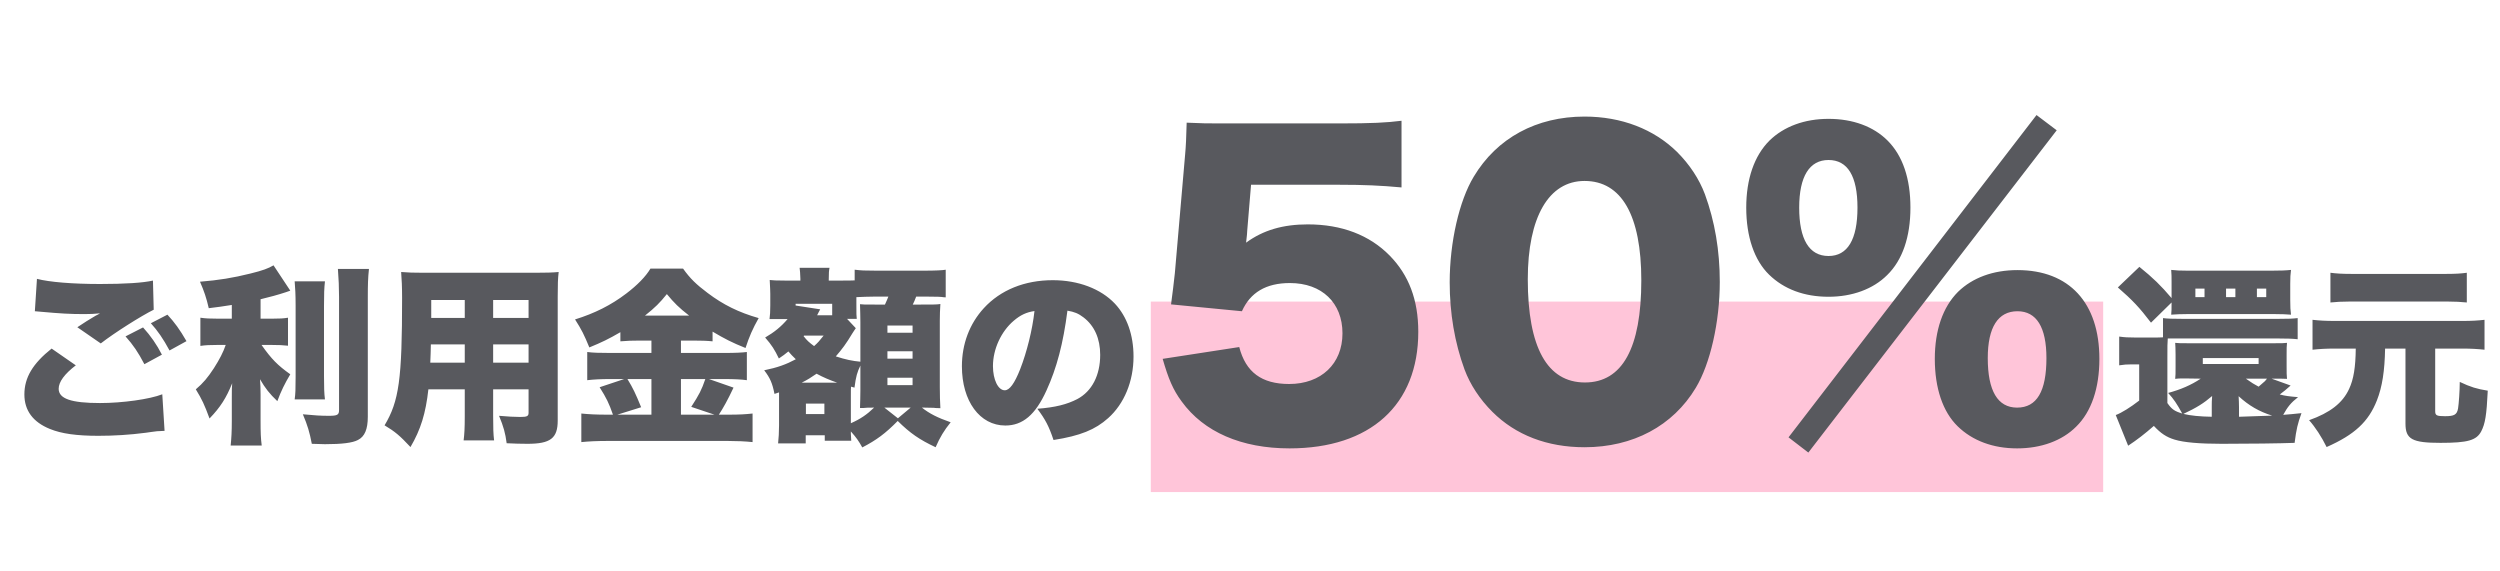 <svg width="315" height="72" viewBox="0 0 315 72" fill="none" xmlns="http://www.w3.org/2000/svg">
<path d="M145 38H265V62H145V38Z" fill="#FFC5D9"/>
<path d="M6.504 43.92L9.552 46.032C8.136 47.112 7.392 48.12 7.392 48.984C7.392 50.232 8.952 50.784 12.6 50.784C15.432 50.784 18.864 50.304 20.448 49.68L20.736 54.288C20.28 54.312 20.136 54.312 19.776 54.336C19.632 54.36 19.392 54.384 19.032 54.432L18.36 54.528C16.344 54.792 14.352 54.912 12.384 54.912C9.672 54.912 7.752 54.648 6.288 54.048C4.152 53.184 3.072 51.72 3.072 49.704C3.072 47.568 4.128 45.816 6.504 43.92ZM4.392 39.216L4.656 35.136C6.216 35.544 9.144 35.784 12.6 35.784C15.72 35.784 18.024 35.64 19.272 35.352L19.368 39.024C17.808 39.792 14.424 41.928 12.696 43.272L9.744 41.232C10.248 40.896 10.56 40.704 10.92 40.464L11.712 39.984C11.88 39.888 12.048 39.792 12.072 39.768L12.312 39.648C12.36 39.624 12.456 39.552 12.6 39.48C11.808 39.552 11.448 39.576 10.632 39.576C8.808 39.576 7.608 39.504 5.232 39.288C4.752 39.24 4.728 39.24 4.392 39.216ZM15.816 42.384L18.024 41.256C18.984 42.312 19.752 43.416 20.4 44.688L18.192 45.888C17.4 44.376 16.8 43.488 15.816 42.384ZM19.008 40.728L21.096 39.648C21.984 40.608 22.656 41.52 23.496 42.984L21.36 44.16C20.544 42.648 19.872 41.688 19.008 40.728ZM29.208 40.152V38.424C27.984 38.616 27.528 38.688 26.304 38.832C25.992 37.488 25.728 36.72 25.2 35.496C27.552 35.304 29.352 35.016 31.56 34.464C33.12 34.08 33.816 33.816 34.464 33.432L36.576 36.624C36.456 36.672 36.456 36.672 36.024 36.816C35.088 37.128 33.864 37.464 32.832 37.704V40.152H34.32C35.232 40.152 35.712 40.128 36.288 40.032V43.56C35.688 43.488 35.088 43.464 34.248 43.464H32.952C34.224 45.264 34.992 46.032 36.576 47.16C35.88 48.336 35.424 49.248 34.944 50.544C33.96 49.608 33.432 48.936 32.76 47.784C32.808 48.336 32.832 48.984 32.832 49.752V52.992C32.832 54.528 32.856 55.176 32.976 56.136H29.064C29.16 55.152 29.208 54.408 29.208 52.992V50.16C29.208 48.96 29.208 48.96 29.256 48.288C28.512 50.136 27.768 51.312 26.4 52.728C25.752 50.976 25.464 50.352 24.672 49.056C25.608 48.264 26.184 47.568 26.952 46.392C27.672 45.264 28.128 44.376 28.44 43.464H27.36C26.472 43.464 25.872 43.488 25.248 43.584V40.032C25.896 40.128 26.448 40.152 27.432 40.152H29.208ZM37.128 35.448H40.944C40.848 36.336 40.824 37.032 40.824 38.52V47.4C40.824 48.864 40.848 49.536 40.944 50.328H37.128C37.224 49.608 37.248 49.104 37.248 47.496V38.52C37.248 37.104 37.2 36.312 37.128 35.448ZM42.576 33.888H46.488C46.368 34.992 46.344 35.904 46.344 37.392V52.512C46.344 54.072 45.96 55.008 45.096 55.44C44.424 55.8 43.08 55.968 40.944 55.968C40.536 55.968 40.152 55.944 39.288 55.92C39 54.432 38.76 53.616 38.16 52.2C39.672 52.344 40.416 52.392 41.448 52.392C42.504 52.392 42.72 52.272 42.72 51.672V37.392C42.72 36.264 42.672 35.112 42.576 33.888ZM62.136 49.056V52.416C62.136 54 62.16 54.672 62.256 55.488H58.416C58.512 54.72 58.56 54 58.56 52.44V49.056H53.976C53.64 52.08 53.016 54.12 51.72 56.328C50.376 54.888 49.776 54.384 48.456 53.592C50.28 50.544 50.664 47.808 50.664 37.56C50.664 36.144 50.616 35.184 50.544 34.272C51.432 34.344 52.032 34.368 53.4 34.368H67.392C68.88 34.368 69.6 34.344 70.392 34.272C70.296 35.112 70.272 35.784 70.272 37.344V52.992C70.272 55.224 69.36 55.92 66.456 55.92C65.64 55.92 64.776 55.896 63.84 55.848C63.672 54.576 63.456 53.784 62.88 52.392C63.936 52.488 64.872 52.536 65.544 52.536C66.408 52.536 66.6 52.44 66.6 52.008V49.056H62.136ZM62.136 40.056H66.6V37.8H62.136V40.056ZM58.56 40.056V37.8H54.336V40.056H58.56ZM62.136 43.392V45.696H66.6V43.392H62.136ZM58.56 43.392H54.288C54.264 44.376 54.264 44.64 54.216 45.696H58.56V43.392ZM82.08 42.912H80.64C79.704 42.912 78.984 42.936 78.168 43.008V41.856C76.68 42.72 75.84 43.128 74.256 43.776C73.584 42.144 73.296 41.568 72.456 40.248C74.928 39.48 76.992 38.448 78.912 36.984C80.304 35.928 81.36 34.848 81.96 33.84H86.064C86.952 35.088 87.72 35.832 89.16 36.912C91.128 38.4 93.072 39.36 95.592 40.08C94.824 41.448 94.416 42.384 93.936 43.848C92.256 43.176 91.32 42.696 89.784 41.784V43.008C89.112 42.936 88.32 42.912 87.288 42.912H85.8V44.472H91.272C92.712 44.472 93.528 44.424 94.104 44.352V47.904C93.456 47.808 92.496 47.76 91.224 47.76H89.328L92.424 48.84C91.704 50.376 91.128 51.408 90.576 52.248H91.824C93.168 52.248 93.96 52.2 94.824 52.104V55.704C93.912 55.608 92.808 55.56 91.728 55.56H76.512C75.24 55.56 74.208 55.608 73.248 55.704V52.104C74.184 52.2 75.144 52.248 76.488 52.248H77.232C76.728 50.808 76.416 50.16 75.552 48.792L78.648 47.76H76.872C75.72 47.76 74.808 47.808 73.992 47.904V44.352C74.688 44.448 75.504 44.472 76.896 44.472H82.08V42.912ZM82.08 52.248V47.76H79.056C79.752 48.888 80.088 49.608 80.784 51.312L77.784 52.248H82.08ZM85.8 52.248H90.024L87.096 51.264C88.104 49.704 88.392 49.152 88.872 47.76H85.8V52.248ZM81.264 39.768H86.832C85.56 38.784 84.936 38.16 84.024 37.056C83.136 38.16 82.56 38.736 81.264 39.768ZM98.16 53.592V49.44C97.92 49.512 97.848 49.536 97.584 49.632C97.32 48.288 97.032 47.616 96.288 46.656C97.944 46.32 99.072 45.912 100.272 45.264C99.816 44.832 99.696 44.688 99.336 44.28C98.856 44.688 98.688 44.784 98.136 45.168C97.608 44.064 97.248 43.488 96.408 42.528C97.56 41.856 98.4 41.184 99.24 40.2H96.96C96.984 40.032 96.984 40.032 97.032 39.456C97.032 39.384 97.056 38.616 97.056 38.496V37.008C97.056 36.624 97.032 36.288 96.984 35.28C97.344 35.328 97.872 35.352 98.88 35.352H100.848V35.112C100.824 34.488 100.8 34.032 100.752 33.744H104.52C104.448 34.104 104.424 34.368 104.424 35.184V35.352H106.104C106.776 35.352 107.304 35.352 107.688 35.328V33.984C108.528 34.08 108.864 34.104 110.4 34.104H116.448C117.864 34.104 118.776 34.056 119.16 33.984V37.464C118.968 37.464 118.968 37.464 118.632 37.416C118.44 37.392 118.44 37.392 116.448 37.368H115.44C115.248 37.872 115.176 38.04 115.008 38.376H115.968C117.768 38.376 118.032 38.376 118.488 38.304C118.44 39.168 118.416 39.552 118.416 40.392V48.768C118.416 49.872 118.44 50.496 118.488 51.432C118.296 51.432 118.296 51.432 117.816 51.408C117.768 51.384 117.768 51.384 116.448 51.36H116.16C117.096 52.104 118.128 52.632 119.784 53.208C118.968 54.216 118.44 55.08 117.888 56.352C115.848 55.392 114.696 54.6 113.112 53.04C111.552 54.624 110.448 55.44 108.648 56.376C108.192 55.56 107.928 55.176 107.208 54.36C107.208 54.48 107.208 54.552 107.208 54.624C107.208 54.672 107.232 54.96 107.256 55.536H103.92V54.84H101.52V55.872H98.04C98.112 55.272 98.16 54.384 98.16 53.592ZM101.016 48.216H105.48C104.472 47.856 103.776 47.568 102.888 47.088C102.192 47.568 101.736 47.856 101.016 48.216ZM113.136 52.704L114.744 51.36H111.432L113.136 52.704ZM101.304 42.288L101.256 42.36C101.688 42.912 101.928 43.128 102.576 43.608C103.056 43.176 103.248 42.96 103.776 42.288H101.304ZM106.728 40.176L107.832 41.352C107.64 41.616 107.592 41.712 107.4 42C106.608 43.32 106.104 43.992 105.312 44.904C106.56 45.312 107.4 45.48 108.408 45.576V40.584C108.408 39.888 108.384 39.144 108.36 38.328C108.768 38.376 108.816 38.376 110.304 38.376H111.504C111.744 37.824 111.792 37.752 111.936 37.368H110.4C109.68 37.368 108.312 37.416 107.904 37.44V38.352C107.904 39.6 107.904 39.816 107.952 40.176H106.728ZM104.856 39.72V38.28H100.248V38.496L103.344 38.976L103.152 39.336C103.008 39.624 103.008 39.624 102.96 39.72H104.856ZM107.208 50.016V53.328C108.408 52.8 109.248 52.224 110.136 51.36C109.368 51.36 109.224 51.36 108.792 51.408C108.552 51.408 108.528 51.408 108.36 51.408C108.384 50.952 108.408 49.56 108.408 49.2V46.056C108 46.92 107.856 47.4 107.664 48.84L107.232 48.72C107.208 49.032 107.208 49.032 107.208 50.016ZM101.544 50.856V52.176H103.872V50.856H101.544ZM111.816 41.016V41.928H114.984V41.016H111.816ZM111.816 44.256V45.192H114.984V44.256H111.816ZM111.816 47.592V48.528H114.984V47.592H111.816ZM134.496 39.144C133.968 43.272 133.152 46.368 131.856 49.2C130.464 52.272 128.856 53.616 126.672 53.616C123.456 53.616 121.2 50.544 121.2 46.152C121.2 43.344 122.16 40.8 123.96 38.832C126.072 36.528 129.12 35.304 132.648 35.304C135.864 35.304 138.696 36.384 140.472 38.256C142.008 39.888 142.824 42.216 142.824 44.928C142.824 48.048 141.648 50.88 139.632 52.68C138 54.144 136.104 54.912 132.744 55.44C132.168 53.712 131.712 52.848 130.704 51.504C132.96 51.336 134.448 50.952 135.744 50.28C137.592 49.296 138.624 47.28 138.624 44.712C138.624 42.672 137.904 41.04 136.512 39.984C135.888 39.504 135.36 39.288 134.496 39.144ZM130.344 39.192C129.336 39.336 128.568 39.696 127.728 40.416C126.144 41.76 125.112 43.992 125.112 46.128C125.112 47.832 125.76 49.176 126.6 49.176C127.2 49.176 127.824 48.336 128.544 46.512C129.384 44.352 130.08 41.568 130.344 39.192ZM157.632 23.28L157.152 29.04C157.152 29.28 157.104 29.76 157.008 30.576C159.168 28.992 161.664 28.272 164.784 28.272C169.056 28.272 172.56 29.616 175.104 32.208C177.504 34.656 178.704 37.776 178.704 41.808C178.704 51.024 172.656 56.496 162.48 56.496C156.432 56.496 151.68 54.432 148.896 50.592C147.792 49.104 147.216 47.712 146.496 45.216L156.144 43.728C156.96 46.896 158.976 48.384 162.432 48.384C166.464 48.384 169.152 45.84 169.152 42C169.152 38.16 166.56 35.664 162.528 35.664C159.504 35.664 157.536 36.864 156.48 39.216L147.552 38.352C147.744 36.912 147.888 35.76 148.032 34.416L149.328 19.44C149.424 18.432 149.472 17.28 149.52 15.456C151.536 15.552 152.016 15.552 154.32 15.552H168.672C172.896 15.552 174.672 15.456 176.592 15.216V23.616C174.048 23.376 171.84 23.28 168.768 23.28H157.632ZM199.653 56.352C194.949 56.352 190.965 54.816 188.037 51.888C186.453 50.304 185.253 48.48 184.533 46.56C183.285 43.152 182.661 39.456 182.661 35.568C182.661 30.528 183.861 25.296 185.685 22.272C188.613 17.376 193.605 14.688 199.653 14.688C204.309 14.688 208.389 16.272 211.317 19.152C212.901 20.736 214.101 22.56 214.821 24.48C216.069 27.888 216.693 31.584 216.693 35.52C216.693 40.56 215.493 45.84 213.669 48.864C210.789 53.664 205.749 56.352 199.653 56.352ZM199.653 22.8C195.141 22.8 192.501 27.36 192.501 35.184C192.501 43.776 194.949 48.192 199.701 48.192C204.405 48.192 206.805 43.872 206.805 35.328C206.805 27.12 204.309 22.8 199.653 22.8ZM230.394 37.392C227.322 37.392 224.778 36.432 222.906 34.608C221.034 32.784 220.026 29.808 220.026 26.16C220.026 22.56 221.034 19.632 222.954 17.712C224.778 15.936 227.37 14.976 230.394 14.976C233.466 14.976 236.058 15.936 237.834 17.712C239.754 19.632 240.714 22.512 240.714 26.16C240.714 29.856 239.706 32.784 237.786 34.656C236.01 36.432 233.37 37.392 230.394 37.392ZM230.394 20.16C227.994 20.16 226.698 22.224 226.698 26.16C226.698 30.144 227.946 32.256 230.394 32.256C232.794 32.256 234.042 30.192 234.042 26.16C234.042 22.176 232.794 20.16 230.394 20.16ZM254.154 56.496C251.13 56.496 248.538 55.536 246.666 53.712C244.794 51.888 243.786 48.912 243.786 45.216C243.786 41.616 244.794 38.688 246.714 36.768C248.538 34.992 251.13 34.032 254.202 34.032C260.73 34.032 264.522 38.16 264.522 45.216C264.522 48.912 263.514 51.888 261.594 53.76C259.818 55.536 257.178 56.496 254.154 56.496ZM254.202 39.216C251.754 39.216 250.458 41.232 250.458 45.12C250.458 49.248 251.706 51.36 254.154 51.36C256.65 51.36 257.85 49.296 257.85 45.12C257.85 41.232 256.602 39.216 254.202 39.216ZM225.354 55.104L256.602 14.496L259.146 16.416L227.85 57.024L225.354 55.104ZM286.218 47.712L288.618 48.576C288.234 48.936 287.586 49.464 287.25 49.704C287.994 49.896 288.426 49.944 289.554 50.04C288.666 50.736 288.234 51.264 287.682 52.272C288.546 52.2 288.882 52.176 289.986 52.056C289.506 53.376 289.338 54.096 289.122 55.8C287.25 55.872 283.314 55.92 279.954 55.92C277.17 55.92 275.178 55.752 274.002 55.392C272.97 55.08 272.25 54.6 271.386 53.664C270.234 54.672 269.274 55.416 268.146 56.16L266.586 52.296C267.306 52.032 268.458 51.312 269.538 50.472V45.912H268.53C267.978 45.912 267.642 45.936 267.018 46.032V42.408C267.714 42.504 268.122 42.528 269.01 42.528H271.338C271.866 42.528 272.13 42.528 272.538 42.504V40.08C273.042 40.152 273.81 40.176 275.034 40.176H287.034C288.474 40.176 288.858 40.152 289.506 40.08V42.744C288.882 42.672 288.138 42.648 287.034 42.648H273.57C273.402 42.648 273.33 42.648 273.138 42.648C273.09 43.176 273.09 43.656 273.09 45.144V50.784C273.642 51.576 274.002 51.816 274.962 52.104C274.242 50.808 273.906 50.304 273.186 49.512C274.77 49.08 276.066 48.528 277.29 47.712L275.634 47.688H274.77C274.578 47.688 274.506 47.688 274.074 47.736C274.122 47.352 274.122 47.016 274.122 46.152V44.688C274.122 43.944 274.098 43.608 274.074 43.2C274.554 43.248 274.698 43.248 275.61 43.248H286.65C287.562 43.248 287.658 43.248 288.162 43.2C288.114 43.656 288.114 43.872 288.114 44.688V46.176C288.114 47.016 288.114 47.232 288.162 47.736C287.61 47.712 287.394 47.712 286.674 47.712H286.218ZM285.642 47.712H282.978C283.698 48.216 284.034 48.432 284.586 48.72C284.754 48.576 284.874 48.456 284.97 48.384C285.378 48.048 285.45 47.976 285.642 47.712ZM282.114 51.288V52.512C283.554 52.464 284.514 52.44 286.29 52.368C284.658 51.864 283.338 51.096 282.066 49.92C282.09 50.352 282.114 50.808 282.114 51.288ZM278.682 52.512V51.096C278.682 50.688 278.682 50.544 278.73 49.896C277.674 50.808 276.786 51.36 275.106 52.152C275.994 52.368 277.194 52.488 278.682 52.512ZM277.554 45.12V45.864H284.586V45.12H277.554ZM273.618 38.112L271.026 40.656C269.562 38.736 268.698 37.824 266.85 36.216L269.562 33.624C271.29 35.016 272.274 35.976 273.618 37.56V35.592C273.618 34.752 273.618 34.68 273.57 34.008C274.194 34.08 274.698 34.104 275.61 34.104H286.266C287.346 34.104 288.018 34.08 288.666 34.008C288.594 34.512 288.57 35.016 288.57 35.76V37.776C288.57 38.664 288.594 39.12 288.666 39.648C288.066 39.6 287.418 39.576 286.698 39.576H275.514C274.794 39.576 274.242 39.6 273.57 39.648C273.618 39.168 273.618 39 273.618 38.112ZM277.77 37.44V36.36H276.618V37.44H277.77ZM281.658 37.44V36.36H280.482V37.44H281.658ZM284.37 37.44H285.546V36.36H284.37V37.44ZM296.826 43.92H294.234C293.082 43.92 292.266 43.968 291.378 44.064V40.296C292.242 40.392 293.01 40.44 294.234 40.44H310.194C311.466 40.44 312.21 40.392 313.05 40.296V44.064C312.138 43.968 311.346 43.92 310.194 43.92H306.834V51.792C306.834 52.344 307.002 52.44 308.082 52.44C309.234 52.44 309.57 52.248 309.714 51.48C309.81 50.88 309.93 49.224 309.93 48.12C311.298 48.768 312.09 49.008 313.458 49.224C313.314 52.344 313.122 53.4 312.642 54.336C312.042 55.488 310.938 55.8 307.506 55.8C303.93 55.8 303.09 55.344 303.09 53.376V43.92H300.522C300.474 46.728 300.162 48.744 299.49 50.448C298.434 53.136 296.682 54.768 293.154 56.328C292.53 55.056 291.714 53.808 290.946 52.944C293.586 52.008 295.17 50.784 295.986 49.008C296.562 47.784 296.802 46.248 296.826 43.92ZM310.818 34.368V38.112C310.122 38.04 309.33 37.992 308.322 37.992H296.13C295.098 37.992 294.33 38.04 293.634 38.112V34.368C294.378 34.464 295.098 34.512 296.25 34.512H308.226C309.426 34.512 310.122 34.464 310.818 34.368Z" fill="#58595E"/>
</svg>
